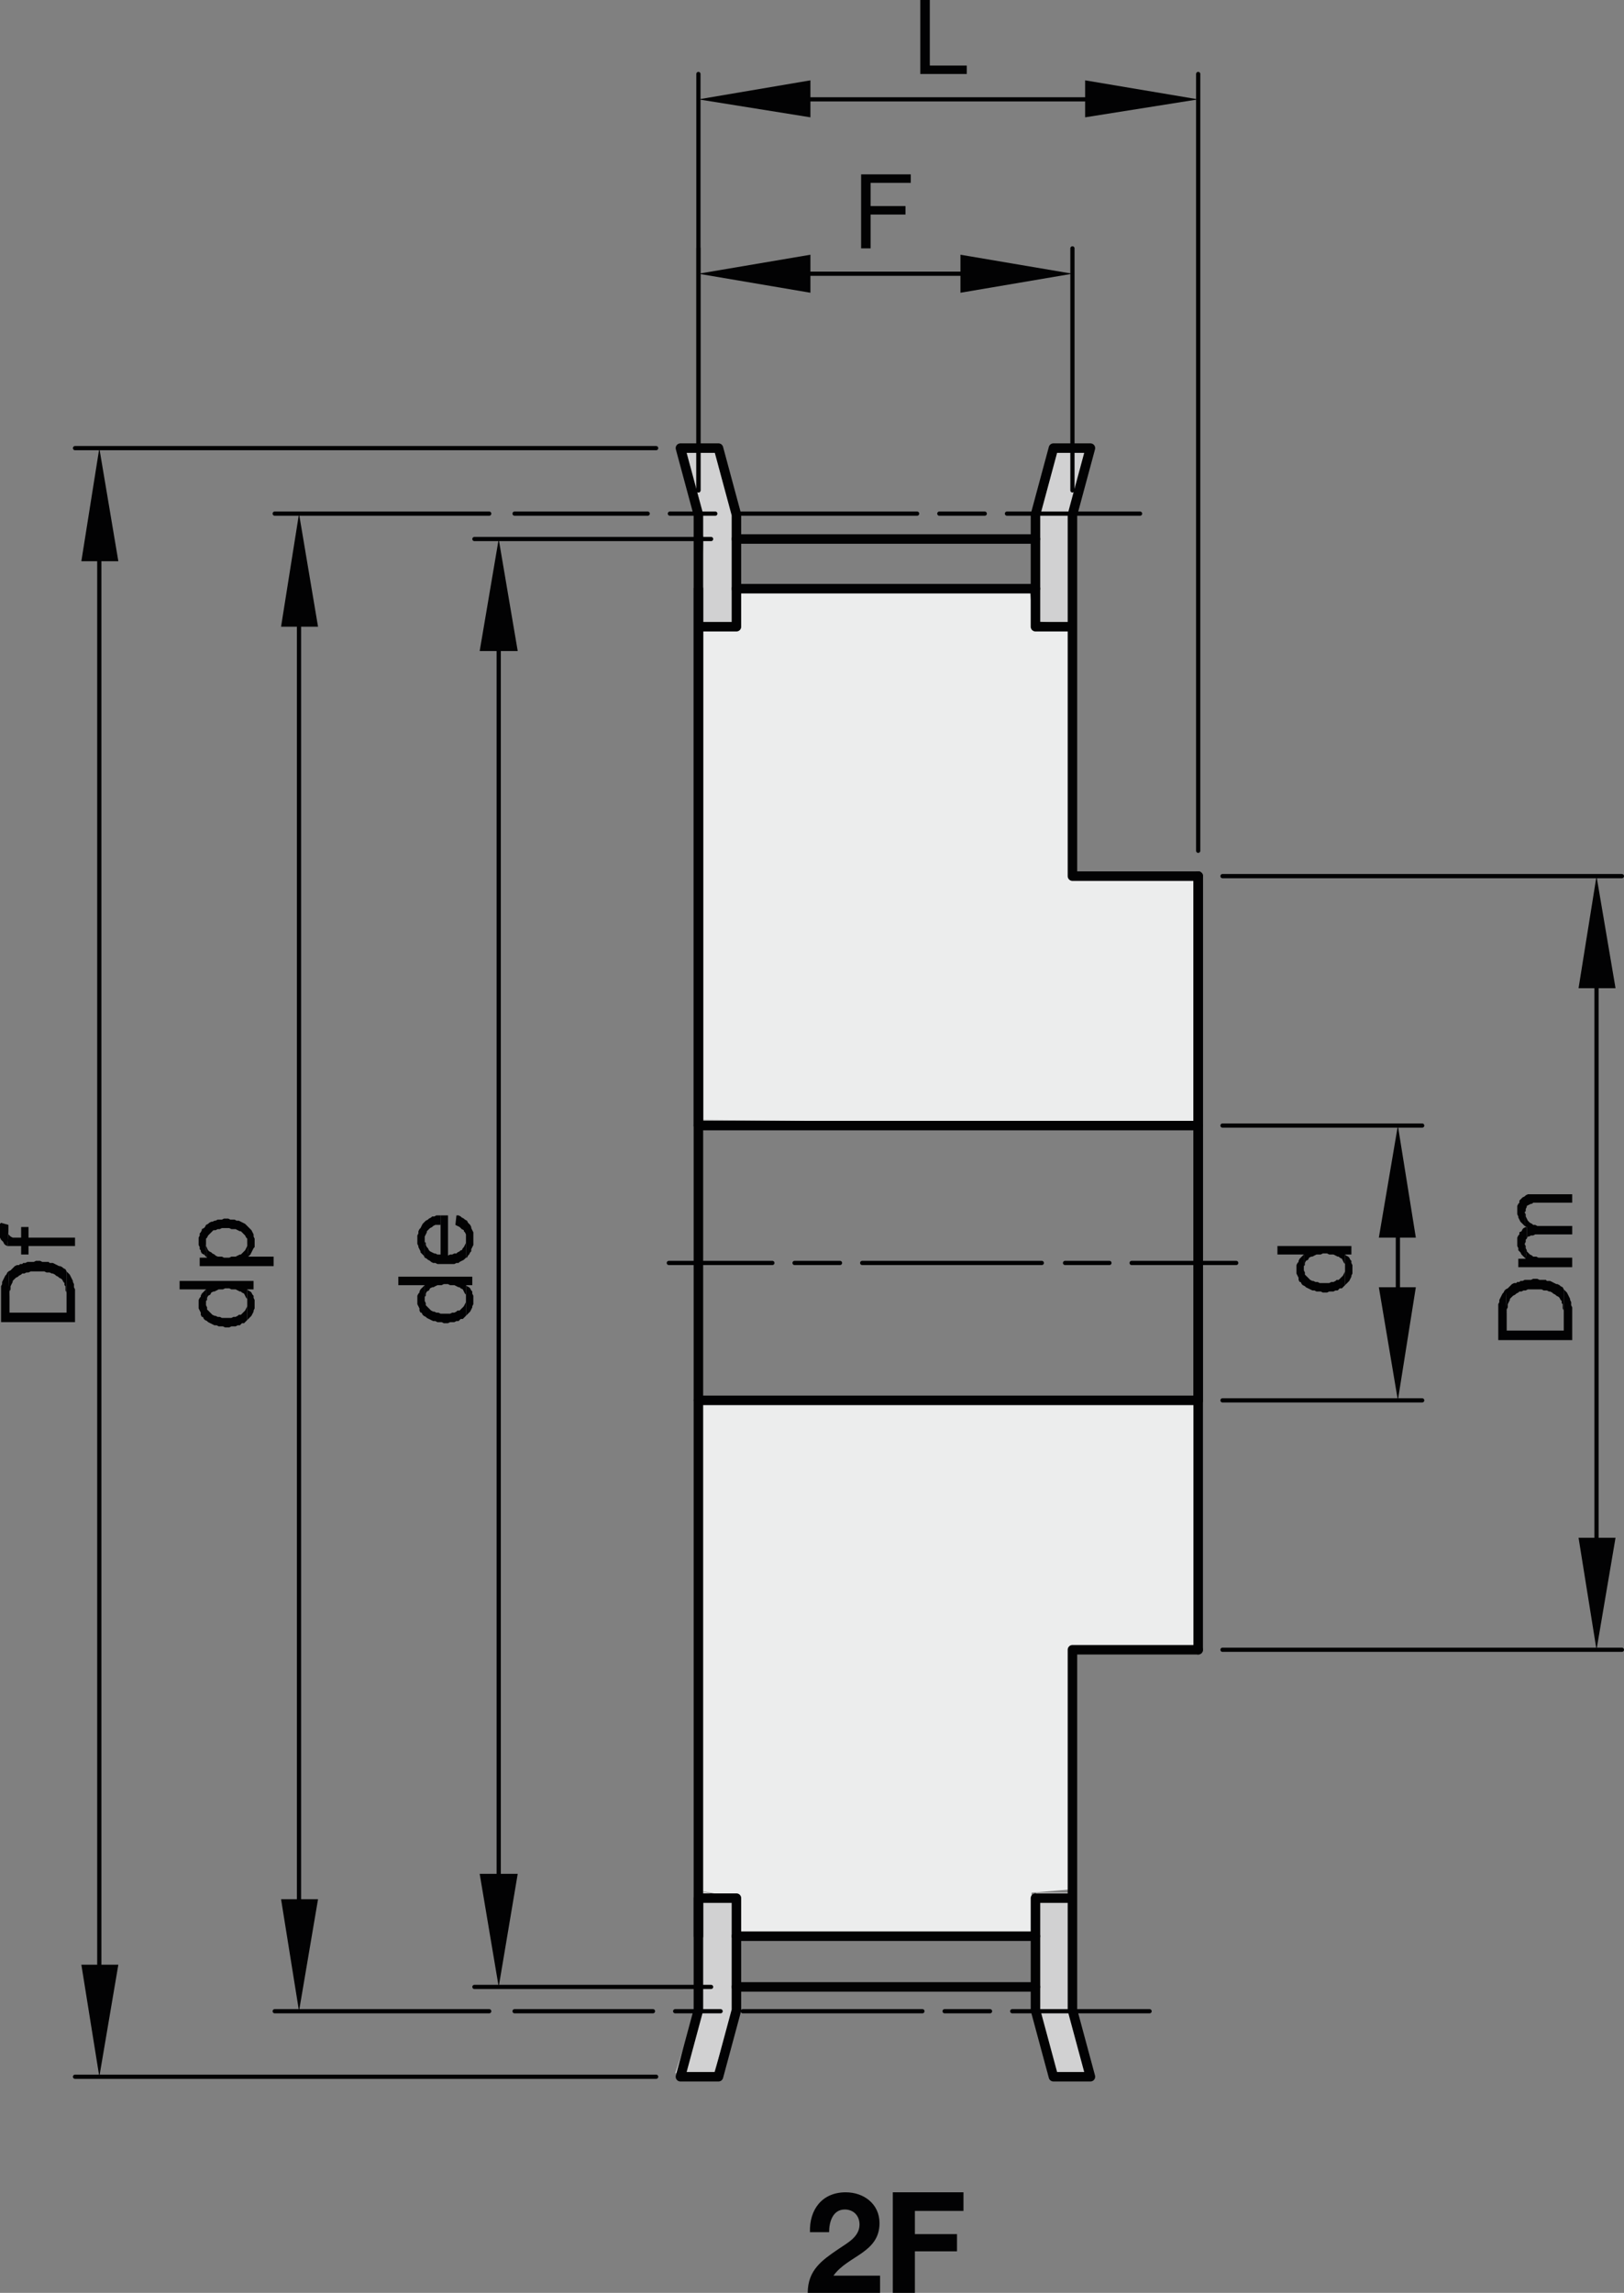 <?xml version="1.0" encoding="utf-8"?>
<!-- Generator: Adobe Illustrator 23.1.0, SVG Export Plug-In . SVG Version: 6.00 Build 0)  -->
<svg version="1.1" id="Ebene_1" xmlns="http://www.w3.org/2000/svg" xmlns:xlink="http://www.w3.org/1999/xlink" x="0px" y="0px"
	 viewBox="0 0 92.22 130.17" style="enable-background:new 0 0 92.22 130.17;" xml:space="preserve">
<rect x="0" y="0" width="92.22" height="130.17" fill="#808080" stroke="none"/>
<style type="text/css">
	.st0{fill:#D1D1D2;}
	.st1{fill:#ECEDED;}
	.st2{fill:none;stroke:#020203;stroke-width:0.54;stroke-linecap:round;stroke-linejoin:round;stroke-miterlimit:10;}
	.st3{fill:none;stroke:#020203;stroke-width:0.24;stroke-linecap:round;stroke-linejoin:round;stroke-miterlimit:10;}
	.st4{fill-rule:evenodd;clip-rule:evenodd;fill:#020203;}
	.st5{fill:#020203;}
</style>
<polygon class="st0" points="59.817,25.388 61.976,25.327 60.803,28.905 60.68,35.447 58.767,35.26 
	58.583,29.152 "/>
<polygon class="st0" points="38.531,25.326 40.814,25.326 41.616,29.09 41.616,35.385 39.764,35.446 
	39.949,30.509 "/>
<polygon class="st0" points="58.829,107.45 60.865,107.45 60.804,113.867 61.894,117.763 59.508,117.754 
	58.706,113.867 "/>
<polygon class="st0" points="38.345,117.692 39.579,113.929 39.702,107.327 41.794,107.839 41.643,114.187 
	40.504,117.815 "/>
<polygon class="st1" points="39.825,79.439 67.96,79.376 68.022,93.568 60.988,93.691 60.803,107.266 
	58.581,107.45 58.546,109.814 41.713,109.732 41.615,107.697 39.702,107.327 "/>
<polygon class="st1" points="39.764,35.446 41.615,35.385 41.615,33.224 58.458,33.348 58.705,35.508 
	60.68,35.446 60.742,49.636 68.083,49.575 68.146,63.828 39.887,63.581 "/>
<path class="st2" d="M41.82,33.421h16.98H41.82z M58.8,30.601H41.82 M41.82,33.421h16.98H41.82z
	 M55.98,79.501H68.04h-28.38 M68.04,79.501h-28.38h12.06 M55.98,63.901H68.04h-28.38h28.38 M68.04,63.901
	h-28.38h12.06"/>
<path class="st3" d="M46.019,15.54h8.52 M60.899,27.841V14.101 M39.659,27.841V14.101"/>
<polyline class="st4" points="46.02,14.461 46.02,16.62 39.66,15.54 "/>
<polyline class="st4" points="54.54,14.461 54.54,16.62 60.9,15.54 "/>
<polyline class="st4" points="51.719,9.9 48.899,9.9 48.899,14.1 49.439,14.1 49.439,12.18 
	51.419,12.18 51.419,11.7 49.439,11.7 49.439,10.381 51.719,10.381 "/>
<path class="st2" d="M58.8,109.921H41.82H58.8z M41.82,112.801H58.8 M41.82,109.921H58.8"/>
<path class="st3" d="M46.02,5.64h15.6 M68.04,48.301V4.2 M39.66,27.841V4.2 M57.18,29.16h7.56
	 M53.34,29.16h2.58 M41.88,29.16h10.2 M38.04,29.16h2.58 M29.22,29.16h7.56 M57.48,114.181
	h7.8 M53.64,114.181h2.58 M42.18,114.181H52.38 M38.34,114.181h2.58 M29.22,114.181h7.86
	 M64.26,71.7h5.94 M60.48,71.7h2.52 M48.96,71.7H59.16 M45.12,71.7h2.58 M37.98,71.7
	h5.88"/>
<polyline class="st4" points="46.02,4.561 46.02,6.661 39.66,5.641 "/>
<polyline class="st4" points="61.62,4.561 61.62,6.661 68.04,5.641 "/>
<polyline class="st4" points="52.8,0 52.259,0 52.259,4.2 54.899,4.2 54.899,3.721 52.8,3.721 "/>
<path class="st2" d="M39.659,35.581v72.181 M39.659,33.421v76.501 M39.659,63.901v15.6"/>
<path class="st3" d="M16.979,35.58v72.24 M27.78,114.181H15.599 M27.78,29.16H15.599"/>
<polyline class="st4" points="15.96,35.58 18.06,35.58 16.98,29.16 "/>
<polyline class="st4" points="15.96,107.82 18.06,107.82 16.98,114.181 "/>
<polygon class="st5" points="14.04,73.741 14.04,74.941 14.279,74.7 14.34,74.581 14.4,74.462 
	14.4,74.401 14.459,74.281 14.459,73.801 14.4,73.682 14.4,73.561 14.34,73.501 14.279,73.382 
	14.219,73.321 14.099,73.261 14.04,73.201 "/>
<polyline class="st4" points="11.28,74.04 11.28,74.28 11.34,74.4 11.4,74.52 11.4,74.641 
	11.46,74.761 11.52,74.761 11.579,74.881 11.639,74.94 11.759,75 11.819,75.061 11.939,75.12 
	12.06,75.181 12.18,75.24 12.3,75.24 12.419,75.301 12.659,75.301 12.78,75.36 13.02,75.36 
	13.139,75.301 13.379,75.301 13.499,75.24 13.62,75.24 13.68,75.181 13.739,75.12 13.86,75.12 
	13.979,75 14.039,74.94 14.039,73.98 14.039,74.16 13.919,74.4 13.68,74.641 13.56,74.641 
	13.499,74.7 13.379,74.761 13.259,74.761 13.139,74.82 12.599,74.82 12.479,74.761 12.36,74.761 
	12.239,74.7 12.18,74.7 12.06,74.641 11.819,74.4 11.759,74.341 11.759,74.221 11.699,74.101 
	11.699,73.2 11.52,73.381 11.46,73.44 11.4,73.561 11.4,73.62 11.34,73.681 11.28,73.801 
	11.28,73.921 "/>
<polyline class="st4" points="10.199,72.721 10.199,73.2 11.699,73.2 11.699,73.981 11.699,73.861 
	11.759,73.801 11.759,73.681 11.819,73.561 11.939,73.5 11.999,73.381 12.119,73.321 12.179,73.321 
	12.299,73.261 12.419,73.2 12.659,73.2 12.779,73.141 13.019,73.141 13.139,73.2 13.379,73.2 
	13.499,73.261 13.619,73.321 13.679,73.321 13.739,73.381 13.859,73.441 13.979,73.681 14.039,73.741 
	14.039,73.2 14.399,73.2 14.399,72.721 "/>
<polygon class="st5" points="11.64,71.281 11.76,71.401 11.76,70.861 11.699,70.74 11.699,70.561 "/>
<polyline class="st4" points="11.34,71.401 11.34,71.881 15.539,71.881 15.539,71.341 14.099,71.341 
	14.039,70.561 14.039,70.741 13.979,70.861 13.919,70.981 13.68,71.221 13.62,71.221 13.499,71.281 
	13.379,71.341 13.139,71.341 13.02,71.401 12.719,71.401 12.599,71.341 12.36,71.341 12.239,71.281 
	12.18,71.221 12.059,71.161 11.999,71.101 11.879,71.041 11.819,70.981 11.759,70.861 11.759,71.401 
	"/>
<polyline class="st4" points="11.28,70.5 11.28,70.681 11.34,70.801 11.34,70.921 11.4,70.981 
	11.4,71.04 11.46,71.16 11.579,71.221 11.639,71.28 11.699,70.561 11.699,70.32 11.759,70.261 
	11.819,70.141 12.06,69.9 12.12,69.841 12.239,69.841 12.36,69.78 12.479,69.78 12.599,69.721 
	13.02,69.721 13.139,69.78 13.379,69.78 13.499,69.841 13.62,69.9 13.68,69.9 13.919,70.141 
	13.979,70.261 14.039,70.32 14.039,70.561 14.099,71.341 14.219,71.221 14.28,71.101 14.34,70.981 
	14.4,70.86 14.46,70.801 14.46,70.32 14.4,70.2 14.4,70.08 14.28,69.841 13.979,69.54 
	13.919,69.481 13.68,69.36 13.56,69.301 13.439,69.301 13.319,69.24 13.079,69.24 12.96,69.181 
	12.719,69.181 12.599,69.24 12.36,69.24 12.239,69.301 12.18,69.301 12.06,69.36 11.999,69.36 
	11.879,69.421 11.819,69.481 11.699,69.54 11.639,69.66 11.579,69.721 11.46,69.78 11.46,69.841 
	11.4,69.961 11.34,70.021 11.34,70.141 11.28,70.261 11.28,70.381 "/>
<path class="st3" d="M5.639,31.861v79.68 M37.26,117.901h-33 M37.26,25.441h-33"/>
<polyline class="st4" points="4.62,31.861 6.72,31.861 5.64,25.441 "/>
<polyline class="st4" points="4.62,111.54 6.72,111.54 5.64,117.9 "/>
<polyline class="st4" points="0.48,72.181 0.54,73.62 0.54,73.321 0.6,73.2 0.6,73.021 0.66,72.901 
	0.72,72.781 0.72,72.721 0.9,72.54 1.02,72.481 1.08,72.421 1.2,72.361 1.26,72.301 1.38,72.301 
	1.5,72.241 1.62,72.241 1.74,72.181 2.52,72.181 2.64,72.241 2.82,72.241 2.94,72.301 
	3,72.301 3.12,72.361 3.18,72.421 3.3,72.481 3.36,72.54 3.48,72.601 3.54,72.66 
	3.6,72.781 3.66,72.841 3.66,72.961 3.72,73.021 3.72,73.261 3.78,73.381 3.78,74.521 
	3.78,72.181 3.72,72.061 3.6,72 3.54,71.941 3.42,71.881 3.36,71.881 3.24,71.821 
	3,71.7 2.82,71.7 2.76,71.641 2.4,71.641 2.28,71.58 2.04,71.58 1.92,71.641 
	1.56,71.641 1.44,71.7 1.32,71.7 1.26,71.761 1.14,71.761 1.08,71.821 0.96,71.821 
	0.84,71.881 0.6,72.12 "/>
<polyline class="st4" points="0.06,73.62 0.06,75.06 4.26,75.06 4.26,73.2 4.2,73.08 4.2,72.9 
	4.14,72.78 4.14,72.721 4.08,72.6 4.02,72.48 3.96,72.36 3.78,72.181 3.78,74.52 
	0.54,74.52 0.54,73.62 0.48,72.181 0.42,72.24 0.36,72.36 0.3,72.421 0.24,72.54 
	0.12,72.78 0.12,72.9 0.06,73.02 0.06,73.5 "/>
<polyline class="st4" points="0.42,70.74 1.2,70.74 1.2,71.22 1.62,71.22 1.62,70.74 4.26,70.74 
	4.26,70.261 1.62,70.261 1.62,69.66 1.2,69.66 1.2,70.261 0.72,70.261 0.6,70.2 
	0.48,70.08 0.48,69.841 "/>
<polygon class="st5" points="0,69.481 0,69.841 0,69.9 0,70.261 0.059,70.381 0.179,70.5 0.239,70.62 
	0.3,70.681 0.419,70.74 0.48,69.841 0.48,69.54 0.059,69.421 "/>
<path class="st3" d="M28.32,36.961v69.42 M40.38,112.801h-13.44 M40.38,30.601h-13.44"/>
<polyline class="st4" points="27.239,36.961 29.399,36.961 28.319,30.601 "/>
<polyline class="st4" points="27.239,106.381 29.399,106.381 28.319,112.801 "/>
<polygon class="st5" points="26.46,73.5 26.46,74.7 26.639,74.521 26.699,74.461 26.76,74.341 
	26.819,74.221 26.819,74.16 26.879,74.04 26.879,73.56 26.819,73.441 26.819,73.32 26.76,73.261 
	26.699,73.141 26.639,73.08 26.519,73.02 26.46,72.961 "/>
<polyline class="st4" points="23.699,73.801 23.699,74.04 23.819,74.281 23.819,74.401 23.879,74.521 
	23.939,74.521 23.999,74.641 24.059,74.7 24.179,74.761 24.239,74.821 24.359,74.881 24.479,74.941 
	24.599,75 24.719,75 24.839,75.061 25.079,75.061 25.199,75.12 25.439,75.12 25.559,75.061 
	25.799,75.061 25.919,75 26.039,75 26.159,74.881 26.279,74.881 26.399,74.761 26.459,74.7 
	26.459,73.74 26.459,73.921 26.339,74.16 26.279,74.221 26.159,74.341 26.099,74.401 25.979,74.401 
	25.919,74.461 25.799,74.521 25.679,74.521 25.559,74.58 25.019,74.58 24.899,74.521 24.779,74.521 
	24.659,74.461 24.599,74.461 24.479,74.401 24.419,74.341 24.179,74.101 24.179,73.981 24.119,73.861 
	24.119,72.961 24.059,73.021 23.879,73.2 23.819,73.321 23.819,73.381 23.759,73.441 23.699,73.561 
	23.699,73.681 "/>
<polyline class="st4" points="22.62,72.481 22.62,72.961 24.12,72.961 24.12,73.741 24.12,73.621 
	24.18,73.561 24.18,73.441 24.24,73.321 24.36,73.261 24.42,73.141 24.54,73.081 24.6,73.081 
	24.72,73.021 24.84,72.961 25.08,72.961 25.2,72.901 25.44,72.901 25.56,72.961 25.8,72.961 
	25.92,73.021 26.04,73.081 26.1,73.081 26.16,73.141 26.28,73.201 26.34,73.321 26.4,73.441 
	26.46,73.5 26.46,72.961 26.82,72.961 26.82,72.481 "/>
<polyline class="st4" points="25.86,69.54 25.98,69.601 26.1,69.66 26.22,69.78 26.34,69.841 
	26.34,69.9 26.4,69.961 26.46,70.08 26.46,71.4 26.52,71.4 26.58,71.28 26.64,71.221 
	26.7,71.101 26.76,71.04 26.76,70.921 26.88,70.681 26.88,69.961 26.82,69.841 26.76,69.721 
	26.76,69.66 26.7,69.54 26.64,69.48 26.58,69.421 26.52,69.301 26.4,69.24 26.34,69.181 
	26.22,69.12 26.16,69.061 26.04,69 25.92,69 "/>
<polyline class="st4" points="24.12,71.401 24.24,71.461 24.3,71.521 24.42,71.581 24.48,71.641 
	24.6,71.701 24.72,71.701 24.84,71.761 25.8,71.761 25.92,71.701 26.04,71.701 26.1,71.641 
	26.22,71.581 26.34,71.521 26.46,71.401 26.46,70.321 26.46,70.561 26.4,70.681 26.34,70.801 
	26.28,70.861 26.22,70.981 26.16,70.981 26.1,71.041 25.98,71.101 25.92,71.161 25.8,71.161 
	25.68,71.221 25.56,71.221 25.44,71.281 25.44,69.001 25.02,69.001 25.02,71.221 24.84,71.221 
	24.72,71.161 24.66,71.161 24.54,71.101 24.42,71.041 24.36,70.981 24.3,70.861 24.24,70.801 
	24.18,70.681 24.18,70.561 24.12,70.501 24.12,70.381 "/>
<polyline class="st4" points="23.699,70.381 23.699,70.62 23.759,70.74 23.759,70.801 23.879,71.04 
	23.879,71.101 24.059,71.28 24.119,71.401 24.119,70.2 24.239,69.961 24.239,69.901 24.359,69.78 
	24.419,69.721 24.539,69.66 24.599,69.601 24.719,69.54 25.019,69.54 25.019,71.221 25.019,69 
	24.779,69 24.659,69.061 24.539,69.061 24.479,69.12 24.359,69.181 24.299,69.24 24.179,69.301 
	24.119,69.361 24.059,69.421 23.999,69.481 23.879,69.721 23.819,69.78 23.759,69.901 23.759,70.021 
	23.699,70.141 23.699,70.261 "/>
<path class="st2" d="M68.039,49.74v21.96 M68.039,63.9v15.6 M40.799,25.44h-2.16l1.02,3.781
	 M41.819,35.58v-2.159V35.58v-2.159 M41.819,35.58v-6.359l-1.02-3.781 M39.659,30.601v2.82
	 M39.659,63.9V35.58h2.16h-2.16h2.16h-2.16v-6.359 M40.799,117.9h-2.16l1.02-3.78
	 M41.819,107.761v2.16 M41.819,107.761v6.359l-1.02,3.78 M39.659,112.801v-2.88V112.801z
	 M39.659,107.761h2.16H39.659v6.359"/>
<path class="st3" d="M79.38,70.261v2.82 M69.42,79.501h11.34 M69.42,63.901h11.34"/>
<polygon class="st5" points="76.379,71.76 76.379,72.962 76.439,72.901 76.559,72.781 76.619,72.721 
	76.739,72.481 76.739,72.422 76.799,72.301 76.799,71.821 76.739,71.701 76.739,71.581 76.679,71.521 
	76.619,71.401 76.559,71.342 76.439,71.281 76.379,71.221 "/>
<polyline class="st4" points="73.62,72.061 73.62,72.301 73.74,72.54 73.74,72.661 73.8,72.781 
	73.86,72.781 73.92,72.901 73.98,72.961 74.1,73.021 74.16,73.081 74.28,73.141 74.52,73.261 
	74.64,73.261 74.76,73.321 75,73.321 75.12,73.381 75.36,73.381 75.48,73.321 75.72,73.321 
	75.84,73.261 75.96,73.261 76.08,73.141 76.2,73.141 76.38,72.961 76.38,72 76.38,72.181 
	76.26,72.421 76.2,72.481 76.08,72.601 76.02,72.661 75.9,72.661 75.84,72.721 75.72,72.781 
	75.6,72.781 75.48,72.841 74.94,72.841 74.82,72.781 74.7,72.781 74.58,72.721 74.52,72.721 
	74.4,72.661 74.28,72.54 74.16,72.421 74.1,72.361 74.1,72.241 74.04,72.121 74.04,71.221 
	73.98,71.281 73.86,71.401 73.8,71.461 73.74,71.581 73.74,71.641 73.68,71.701 73.62,71.821 
	73.62,71.941 "/>
<polyline class="st4" points="72.54,70.74 72.54,71.22 74.04,71.22 74.04,72 74.04,71.881 
	74.1,71.82 74.1,71.7 74.16,71.58 74.28,71.52 74.34,71.4 74.46,71.341 74.52,71.341 
	74.64,71.28 74.76,71.22 75,71.22 75.12,71.16 75.36,71.16 75.48,71.22 75.72,71.22 
	75.84,71.28 75.96,71.341 76.02,71.341 76.08,71.4 76.2,71.461 76.32,71.7 76.38,71.761 
	76.38,71.22 76.74,71.22 76.74,70.74 "/>
<polyline class="st4" points="78.299,70.261 80.399,70.261 79.379,63.901 "/>
<polyline class="st4" points="78.299,73.08 80.399,73.08 79.379,79.5 "/>
<path class="st2" d="M68.04,49.74V93.66V49.74z"/>
<path class="st3" d="M90.66,56.1v31.201 M69.42,93.66h22.68 M69.42,49.74h22.68"/>
<polyline class="st4" points="89.639,56.101 91.739,56.101 90.659,49.741 "/>
<polyline class="st4" points="89.639,87.301 91.739,87.301 90.659,93.66 "/>
<polyline class="st4" points="85.5,73.2 85.56,74.64 85.56,74.341 85.62,74.221 85.62,74.04 
	85.74,73.801 85.74,73.74 85.86,73.62 85.92,73.56 86.04,73.5 86.1,73.44 86.22,73.381 
	86.28,73.32 86.4,73.32 86.52,73.261 86.64,73.261 86.76,73.2 87.54,73.2 87.66,73.261 
	87.84,73.261 87.96,73.32 88.02,73.32 88.14,73.381 88.2,73.44 88.32,73.5 88.38,73.56 
	88.5,73.62 88.56,73.681 88.62,73.801 88.68,73.86 88.68,73.98 88.74,74.04 88.74,74.28 
	88.8,74.4 88.8,75.54 88.8,73.2 88.74,73.08 88.62,73.02 88.56,72.961 88.44,72.9 
	88.38,72.9 88.26,72.841 88.14,72.78 88.02,72.721 87.84,72.721 87.78,72.66 87.42,72.66 
	87.3,72.6 87.06,72.6 86.94,72.66 86.58,72.66 86.46,72.721 86.34,72.721 86.28,72.78 
	86.16,72.78 86.1,72.841 85.98,72.841 85.86,72.9 85.62,73.14 "/>
<polyline class="st4" points="85.08,74.641 85.08,76.08 89.28,76.08 89.28,74.221 89.22,74.101 
	89.22,73.921 89.16,73.801 89.16,73.741 89.1,73.62 88.98,73.381 88.86,73.261 88.8,73.201 
	88.8,75.54 85.56,75.54 85.56,74.641 85.5,73.201 85.44,73.261 85.38,73.381 85.32,73.441 
	85.26,73.561 85.2,73.681 85.14,73.801 85.14,73.921 85.08,74.04 85.08,74.521 "/>
<polyline class="st4" points="86.58,69.601 86.7,69.661 86.7,70.321 86.76,70.201 86.82,70.201 
	86.94,70.141 87.06,70.141 87.18,70.08 89.28,70.08 89.28,69.601 87.3,69.601 87.18,69.54 
	87.06,69.54 87,69.481 86.88,69.421 86.76,69.301 86.7,69.181 86.64,69.061 86.64,68.941 
	86.58,68.821 "/>
<polygon class="st5" points="86.58,71.401 86.639,71.461 86.7,70.981 86.639,70.861 86.639,70.74 
	86.58,70.621 "/>
<polygon class="st5" points="86.639,71.461 86.219,71.461 86.219,71.941 89.279,71.941 89.279,71.401 
	87.359,71.401 87.239,71.341 87.059,71.341 86.999,71.281 86.879,71.221 86.699,71.041 86.699,70.98 "/>
<polygon class="st5" points="86.639,69.66 86.519,69.721 86.459,69.781 86.4,69.9 86.279,69.961 
	86.279,70.08 86.219,70.141 86.159,70.261 86.159,70.381 86.159,70.5 86.159,70.74 86.219,70.861 
	86.219,70.98 86.279,71.041 86.339,71.101 86.4,71.221 86.459,71.281 86.58,71.401 86.58,70.62 
	86.639,70.5 86.639,70.381 86.699,70.321 86.699,69.66 "/>
<polyline class="st4" points="86.159,68.7 86.159,68.94 86.219,69.06 86.219,69.12 86.339,69.36 
	86.579,69.6 86.579,68.82 86.639,68.761 86.639,68.64 86.699,68.52 86.699,68.461 86.819,68.4 
	86.939,68.341 86.999,68.341 87.059,68.28 89.279,68.28 89.279,67.801 86.759,67.801 86.639,67.86 
	86.579,67.921 86.459,67.98 86.279,68.16 86.279,68.28 86.219,68.341 86.159,68.461 86.159,68.58 
	"/>
<path class="st2" d="M58.8,35.58h2.1H58.8z M61.92,25.44h-2.1 M60.9,35.58h-2.1
	 M58.8,33.421v2.159V33.421z M58.8,35.58v-6.36l1.02-3.78 M60.9,33.421v-2.821 M60.9,35.58
	v-6.36l1.02-3.78 M60.9,33.421v16.319V35.58v14.16h7.14h-7.14h7.14 M60.9,109.921V93.66
	v14.101 M58.8,107.761h2.1 M61.92,117.9h-2.1 M58.8,109.921v-2.16h2.1 M58.8,107.761
	v6.359l1.02,3.78 M60.9,112.801v-2.88 M60.9,114.12l1.02,3.78 M60.9,109.921v2.88
	 M60.9,107.761v6.359 M60.9,93.66h7.14H60.9z"/>
<g>
	<path class="st5" d="M45.994,126.724c-0.04-1.279,0.688-2.263,2.031-2.263c1.023,0,1.919,0.656,1.919,1.751
		c0,0.84-0.448,1.304-1,1.695s-1.207,0.711-1.615,1.287h2.646v0.976h-4.109
		c0.008-1.295,0.8-1.847,1.767-2.502c0.496-0.336,1.168-0.68,1.176-1.368
		c0-0.527-0.352-0.863-0.84-0.863c-0.672,0-0.888,0.696-0.888,1.287H45.994z"/>
	<path class="st5" d="M50.698,124.461h4.014v1.056H51.953v1.319h2.391v0.975H51.953v2.359h-1.255V124.461z"/>
</g>
</svg>
